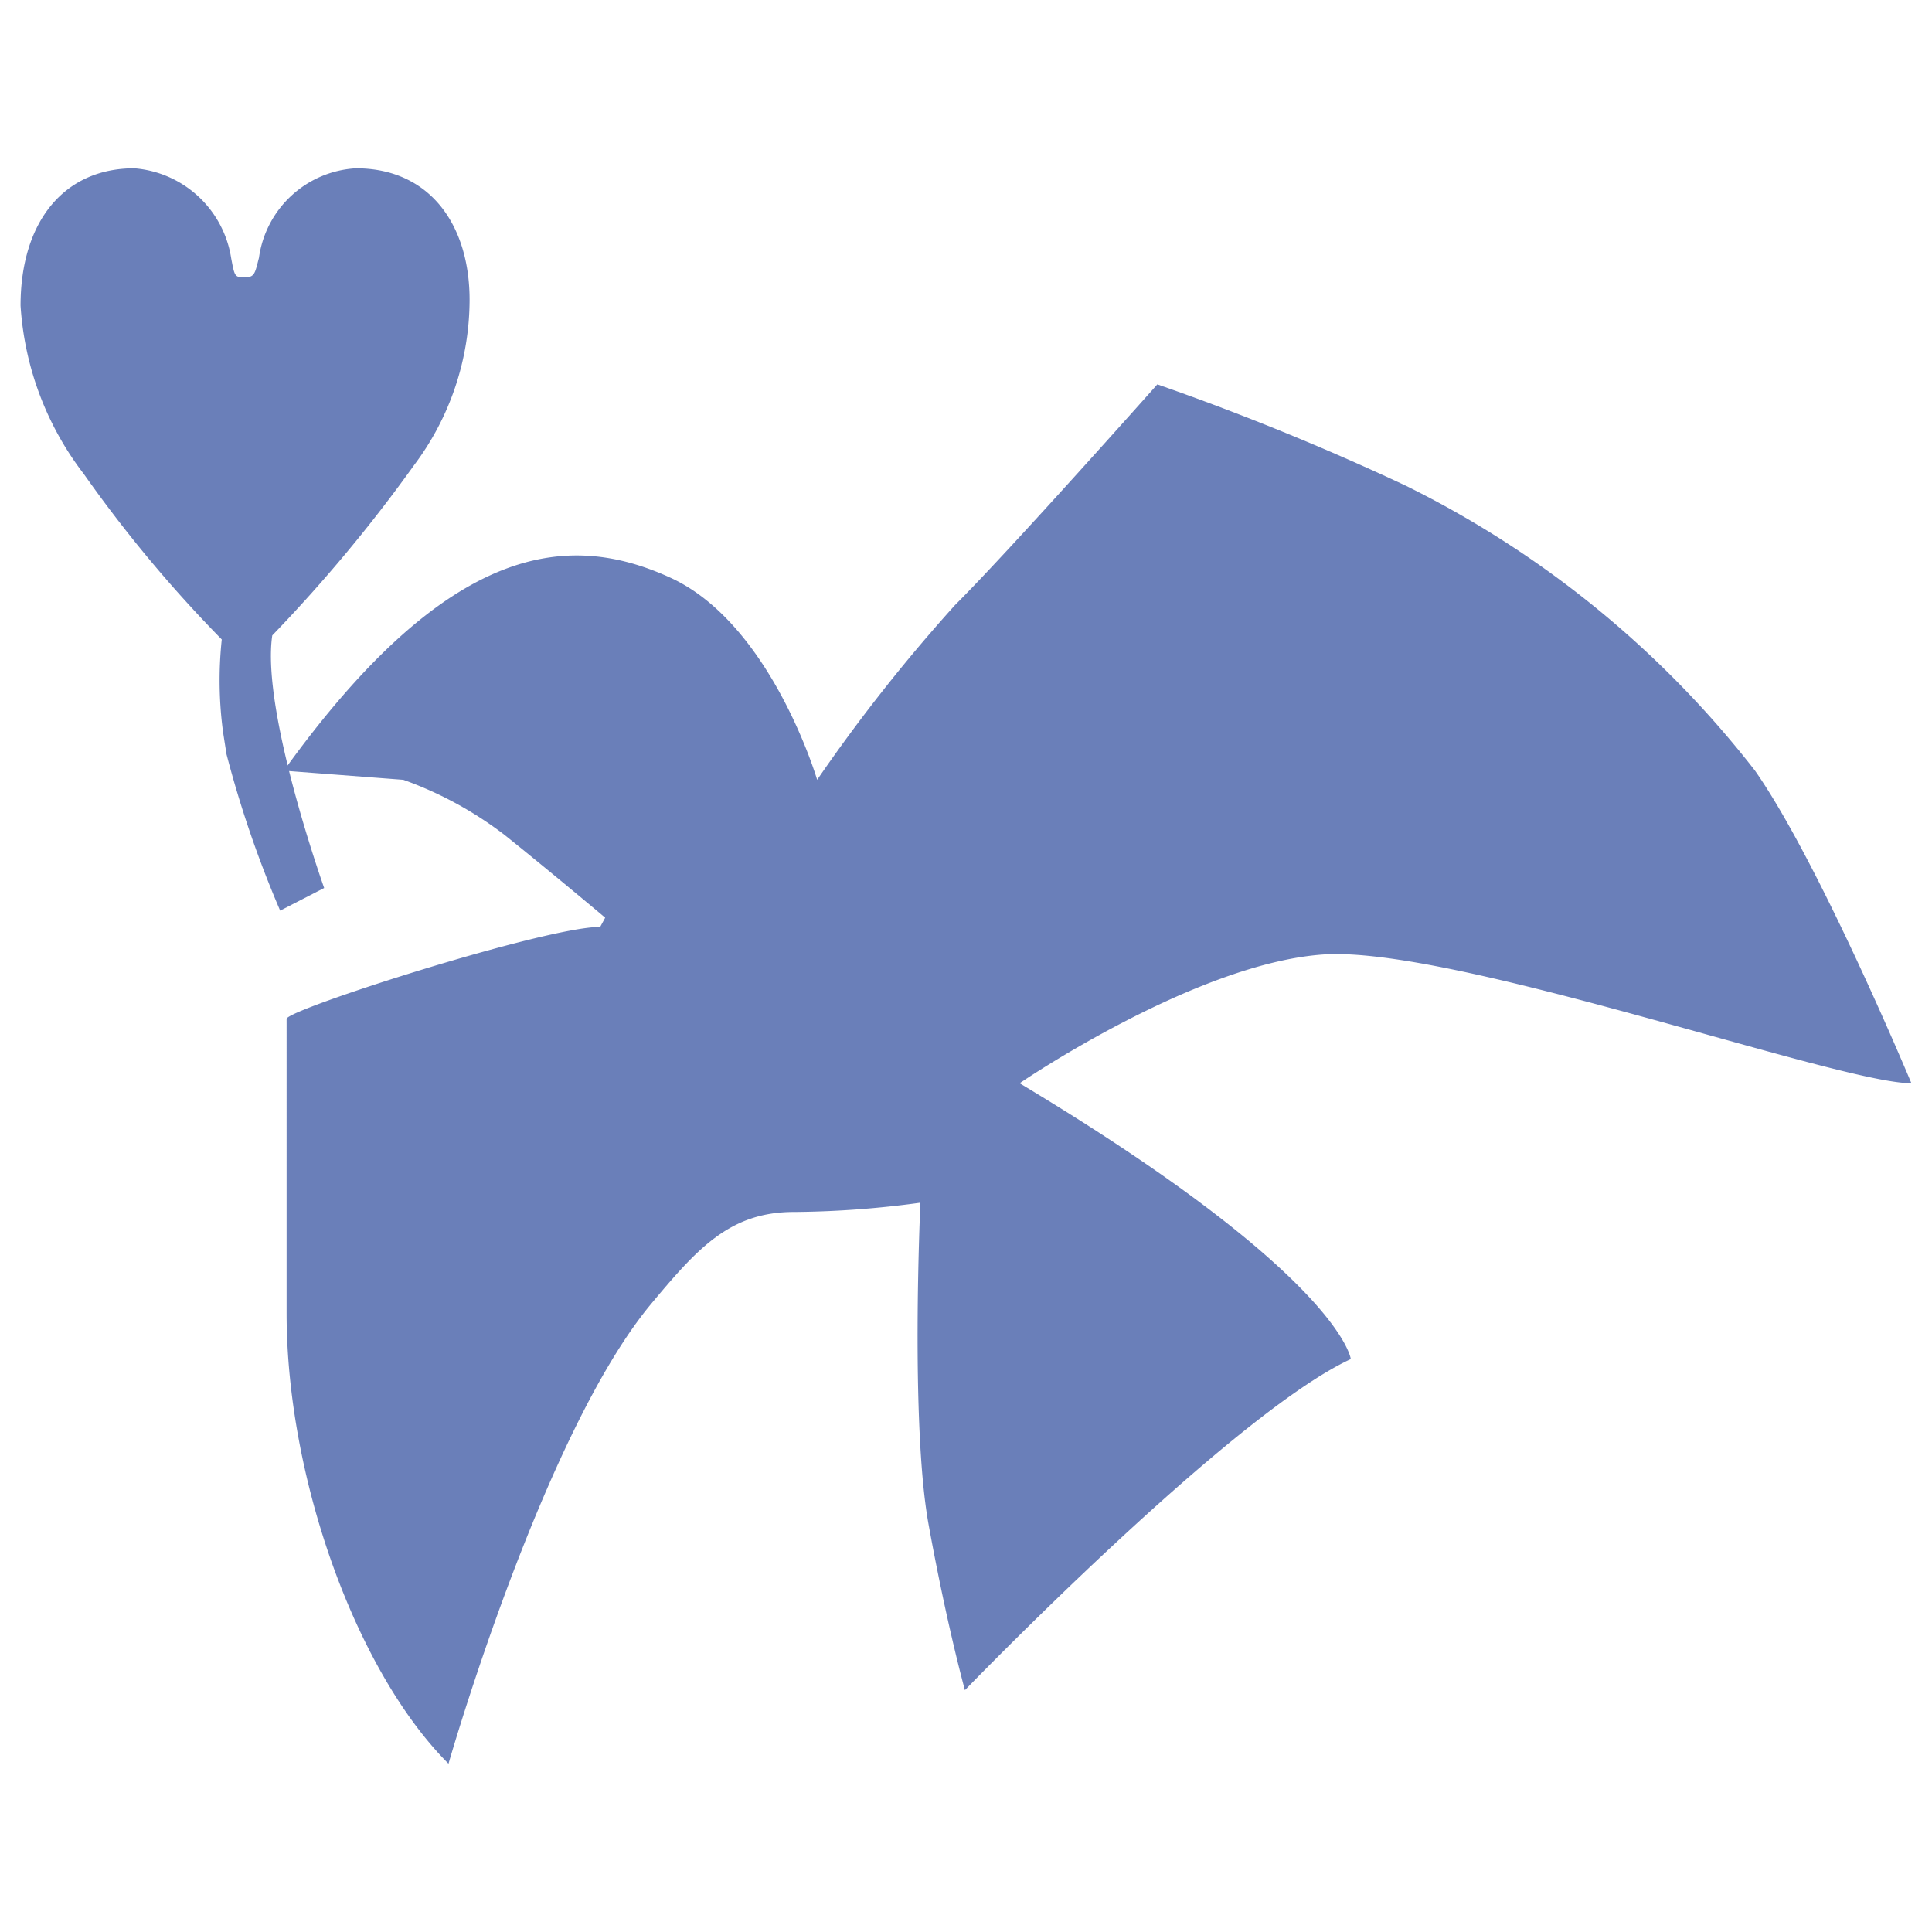 <svg xmlns="http://www.w3.org/2000/svg" width="70" height="70" viewBox="0 0 70 70"><defs><style>.a{fill:#6a7fb9;}</style></defs><path class="a" d="M21.746,33.583c-1.996,0-11.362,2.998-11.362,3.332V47.577c0,5.996,2.53,12.994,5.866,16.325,0,0,3.422-11.951,7.341-16.659,1.669-1.997,2.845-3.331,5.175-3.331a35.354,35.354,0,0,0,4.582-.336s-.369,7.998.297,11.662c.666,3.666,1.316,5.999,1.316,5.999s9.652-9.994,13.981-11.995c0,0-.34-2.996-11.999-9.994,0,0,6.33-4.331,10.987-4.664,4.666-.334,18.66,4.664,21.324,4.664,0,0-3.333-7.995-5.666-11.325a36.439,36.439,0,0,0-12.662-10.329,93.717,93.717,0,0,0-8.994-3.667s-5.329,5.999-7.33,7.996a61.152,61.152,0,0,0-4.995,6.331s-1.667-5.665-5.332-7.33C20.616,19.258,16.279,19.592,10.284,27.923l4.329.331a13.477,13.477,0,0,1,3.668,1.997c1.667,1.334,3.646,2.999,3.646,2.999Z"/><path class="a" d="M8.207,27.327a39.691,39.691,0,0,0,1.944,5.667l1.594-.82s-2.29-6.425-1.88-9.152a55.153,55.153,0,0,0,5.143-6.175,9.997,9.997,0,0,0,2.006-5.982c0-2.718-1.44-4.767-4.118-4.767A3.763,3.763,0,0,0,9.383,9.338c-.148.565-.148.711-.526.711-.356,0-.356-.042-.48-.688a3.863,3.863,0,0,0-3.514-3.263C2.312,6.098.745,8.04.745,11.075a11.158,11.158,0,0,0,2.298,6.107,48.138,48.138,0,0,0,4.992,5.987,14.02,14.02,0,0,0,.054,3.404Z"/></svg>